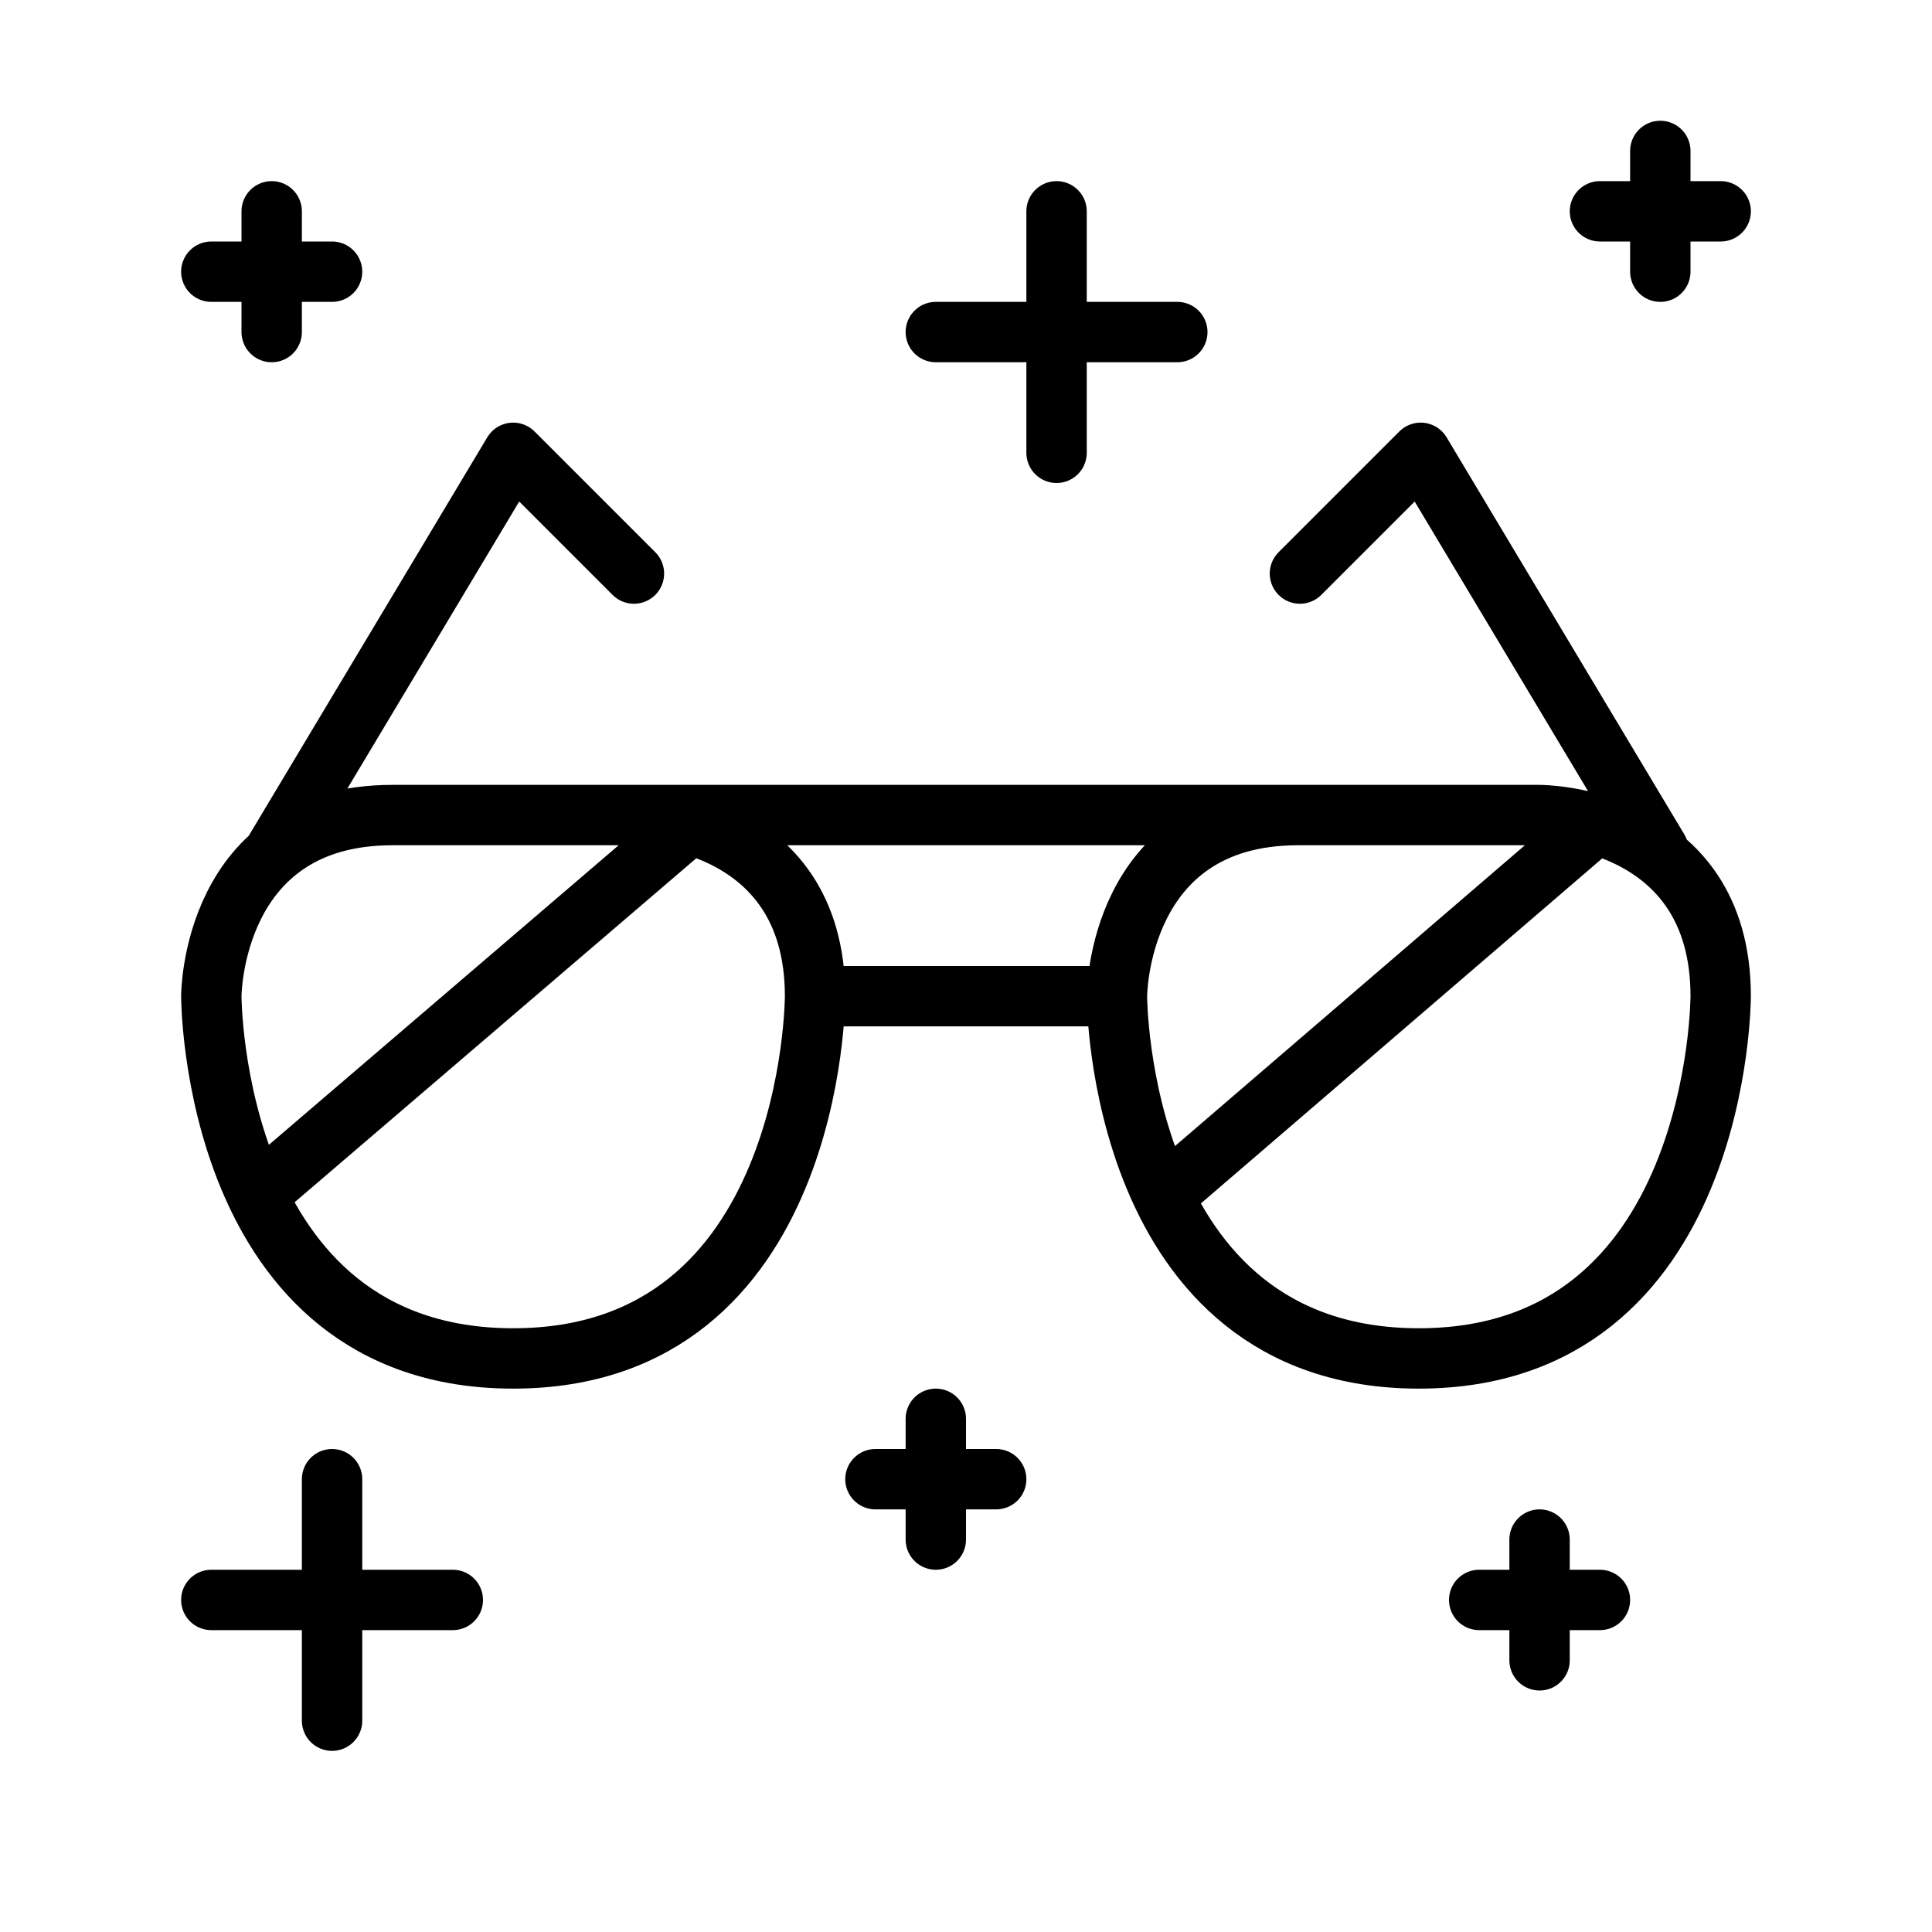 <?xml version="1.0" encoding="utf-8"?>
<!-- Generator: Adobe Illustrator 16.0.0, SVG Export Plug-In . SVG Version: 6.00 Build 0)  -->
<!DOCTYPE svg PUBLIC "-//W3C//DTD SVG 1.1//EN" "http://www.w3.org/Graphics/SVG/1.1/DTD/svg11.dtd">
<svg version="1.1" id="Capa_1" xmlns="http://www.w3.org/2000/svg" xmlns:xlink="http://www.w3.org/1999/xlink" x="0px" y="0px"
	 width="32px" height="32px" viewBox="0 0 32 32" enable-background="new 0 0 32 32" xml:space="preserve">
<path fill="none" stroke="#000000" stroke-linecap="round" stroke-linejoin="round" stroke-miterlimit="10" d="M10.5,13.5
	c0,0,3,0,3,3c0,0,0,6-5,6s-5-6-5-6s0-3,3-3H10.5z M21.5,13.5c-3,0-3,3-3,3s0,6,5,6s5-6,5-6c0-3-3-3-3-3H21.5z M13.5,16.5h5
	 M10.5,13.5h12 M4.484,19.594l6.75-5.781 M19.5,19.609l6.688-5.75 M10.5,9.5l-2-2l-3.938,6.578 M27.469,14.078L23.531,7.5l-2,2
	 M15.5,23.5v2 M14.5,24.5h2 M27.5,2.5v2 M26.5,3.5h2 M5.5,24.5v4 M3.5,26.5h4 M4.5,3.5v2 M3.5,4.5h2 M25.5,25.5v2 M24.5,26.5h2
	 M17.5,3.5v4 M15.5,5.5h4"/>
</svg>

